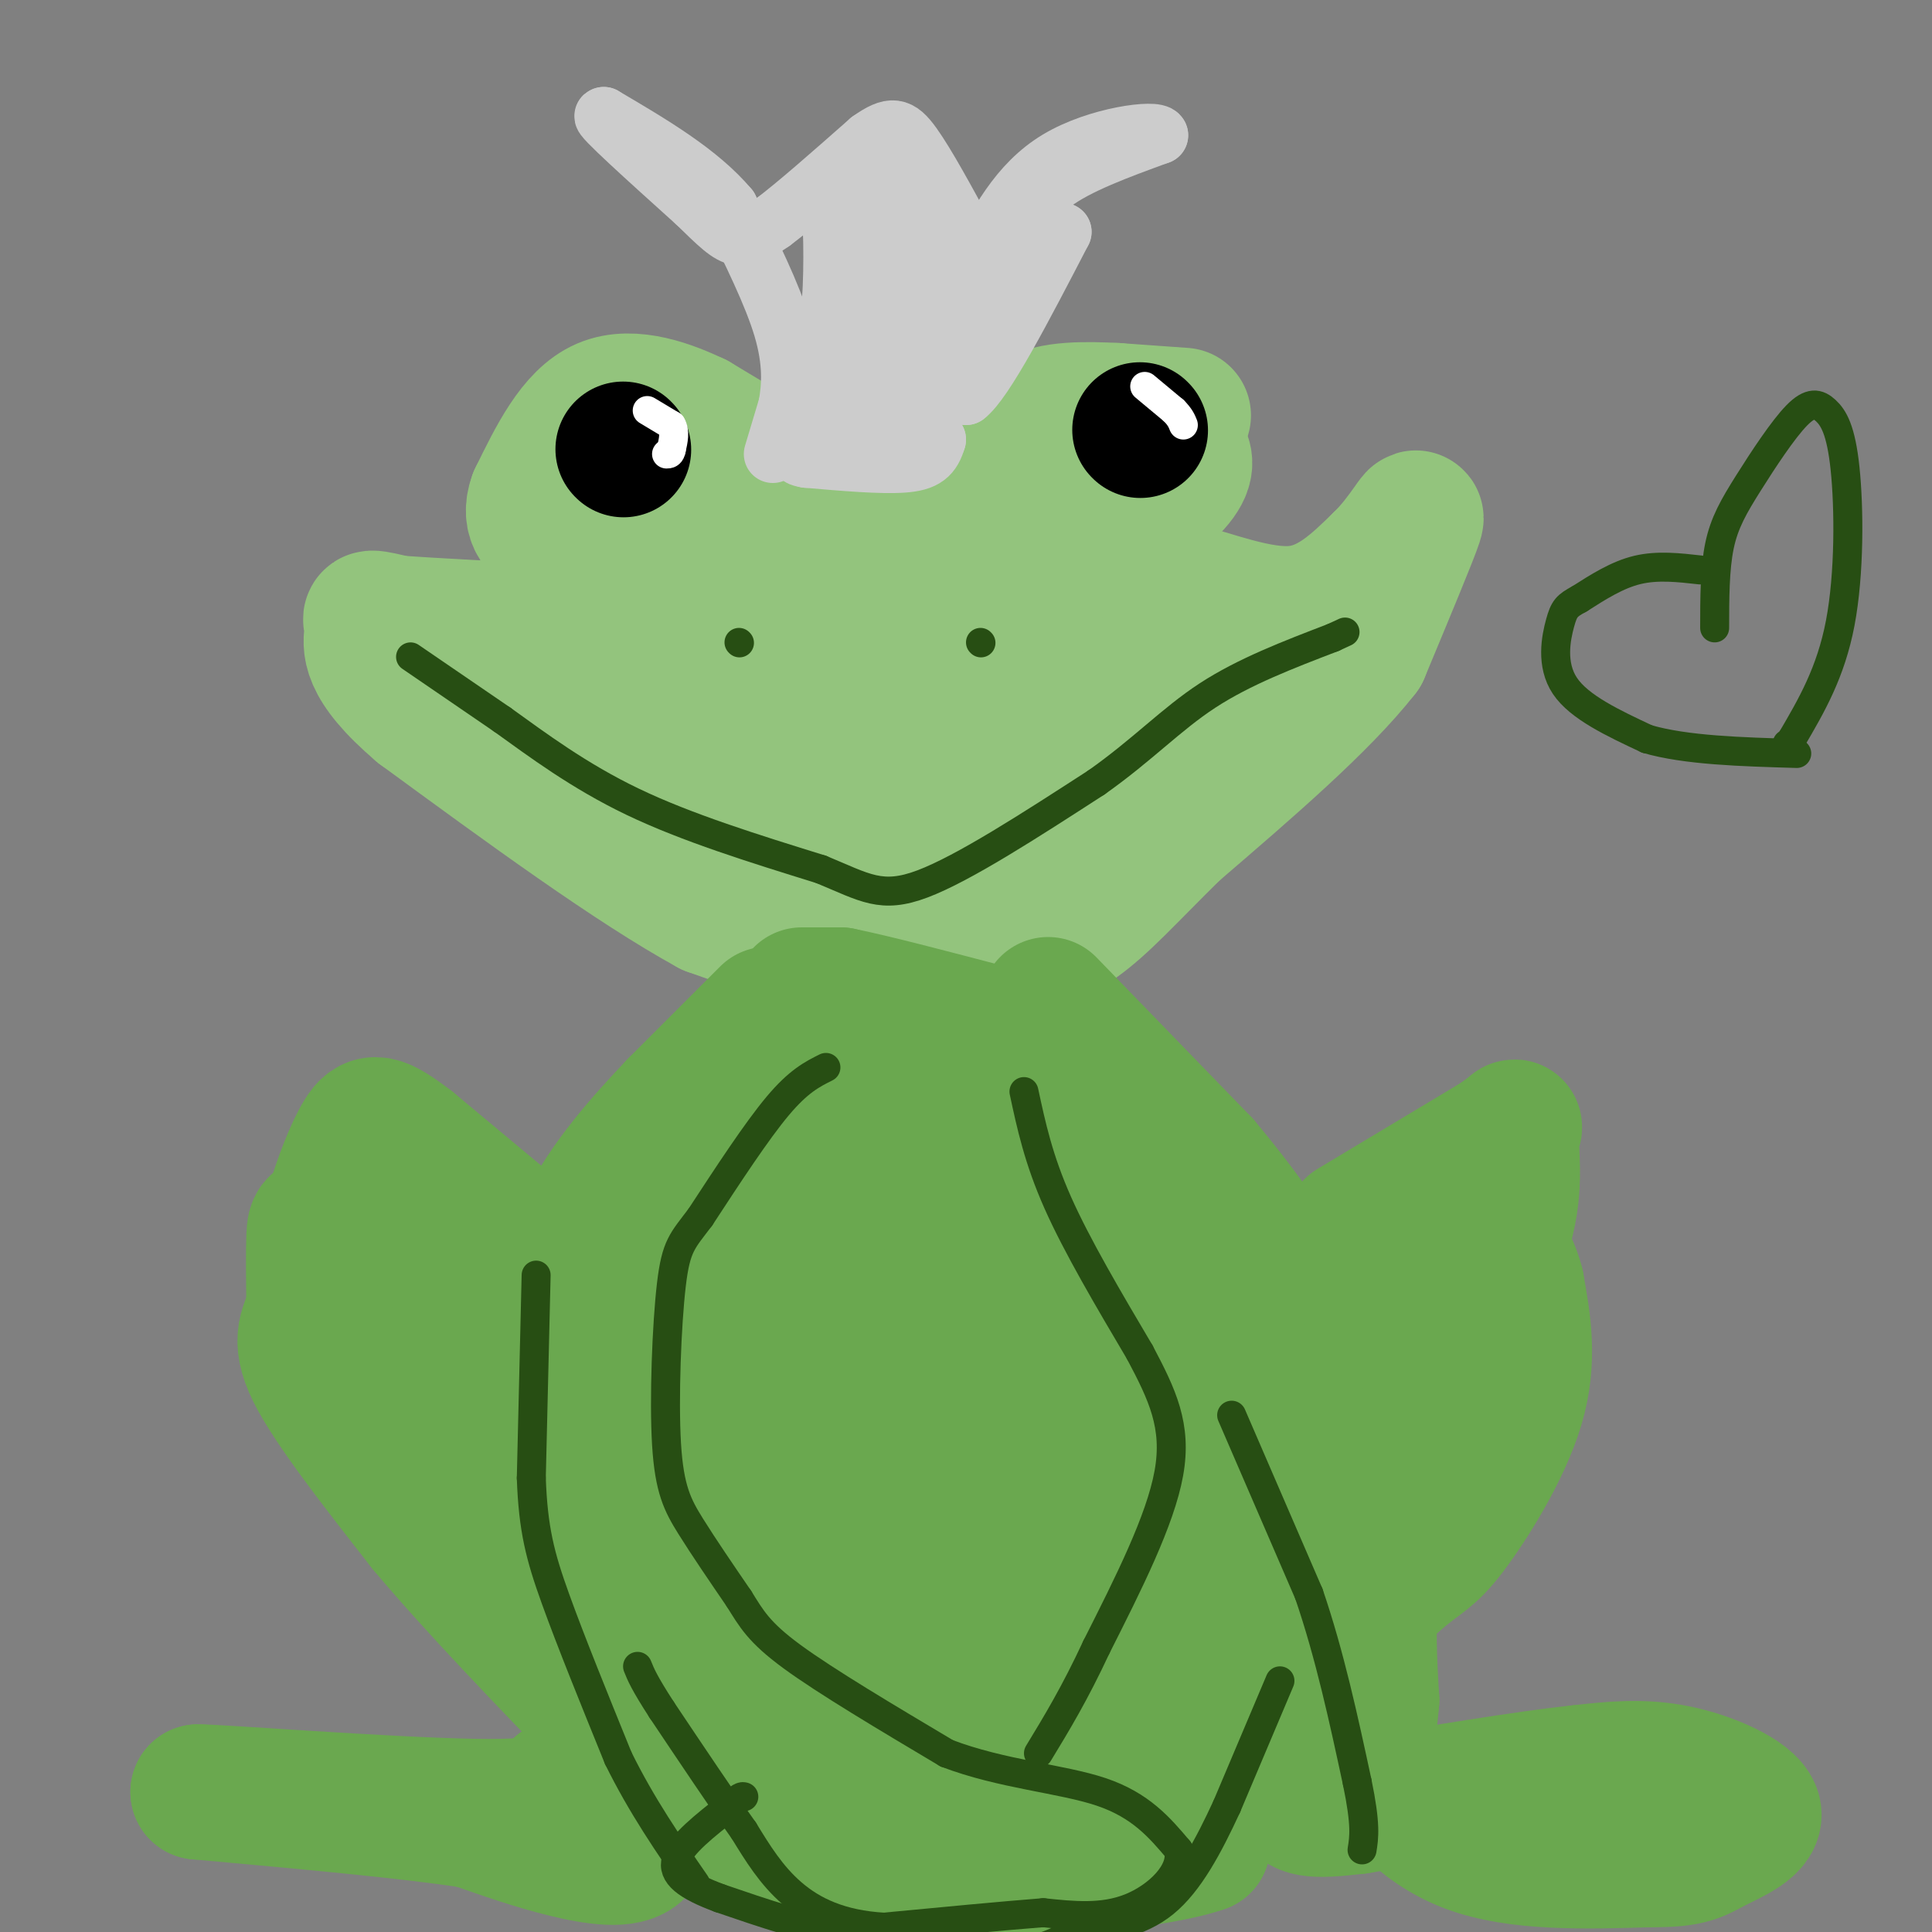 <svg viewBox='0 0 400 400' version='1.1' xmlns='http://www.w3.org/2000/svg' xmlns:xlink='http://www.w3.org/1999/xlink'><rect x="0" y="0" width="400" height="400" fill="#808080" stroke="none"/><g fill='none' stroke='#000000' stroke-width='28' stroke-linecap='round' stroke-linejoin='round'><path d='M128,99c0.000,0.000 0.100,0.100 0.1,0.1'/><path d='M241,94c0.000,0.000 0.100,0.100 0.1,0.1'/></g>
<g fill='none' stroke='#93c47d' stroke-width='28' stroke-linecap='round' stroke-linejoin='round'><path d='M154,93c0.000,0.000 -10.000,-6.000 -10,-6'/><path d='M144,87c-5.156,-2.444 -13.044,-5.556 -19,-3c-5.956,2.556 -9.978,10.778 -14,19'/><path d='M111,103c-1.735,4.697 0.927,6.939 4,8c3.073,1.061 6.558,0.939 10,0c3.442,-0.939 6.841,-2.697 9,-6c2.159,-3.303 3.080,-8.152 4,-13'/><path d='M138,92c-1.202,-3.405 -6.208,-5.417 -9,-4c-2.792,1.417 -3.369,6.262 -1,9c2.369,2.738 7.685,3.369 13,4'/><path d='M141,101c2.167,0.667 1.083,0.333 0,0'/><path d='M245,86c0.000,0.000 -14.000,-1.000 -14,-1'/><path d='M231,85c-5.822,-0.289 -13.378,-0.511 -17,2c-3.622,2.511 -3.311,7.756 -3,13'/><path d='M211,100c0.254,3.124 2.388,4.435 6,6c3.612,1.565 8.703,3.383 14,2c5.297,-1.383 10.799,-5.967 13,-9c2.201,-3.033 1.100,-4.517 0,-6'/><path d='M244,93c-0.667,-2.000 -2.333,-4.000 -4,-6'/></g>
<g fill='none' stroke='#000000' stroke-width='28' stroke-linecap='round' stroke-linejoin='round'><path d='M129,93c0.000,0.000 0.100,0.100 0.1,0.1'/><path d='M236,89c0.000,0.000 0.100,0.100 0.1,0.1'/></g>
<g fill='none' stroke='#93c47d' stroke-width='28' stroke-linecap='round' stroke-linejoin='round'><path d='M166,111c0.000,0.000 -9.000,-1.000 -9,-1'/><path d='M157,110c3.833,0.000 17.917,0.500 32,1'/><path d='M189,111c7.774,-0.083 11.208,-0.792 15,1c3.792,1.792 7.940,6.083 12,8c4.060,1.917 8.030,1.458 12,1'/><path d='M228,121c4.667,0.333 10.333,0.667 16,1'/><path d='M244,122c7.022,1.756 16.578,5.644 24,5c7.422,-0.644 12.711,-5.822 18,-11'/><path d='M286,116c4.844,-4.689 7.956,-10.911 7,-8c-0.956,2.911 -5.978,14.956 -11,27'/><path d='M282,135c-8.333,10.667 -23.667,23.833 -39,37'/><path d='M243,172c-9.756,9.622 -14.644,15.178 -20,19c-5.356,3.822 -11.178,5.911 -17,8'/><path d='M206,199c-6.422,1.733 -13.978,2.067 -24,0c-10.022,-2.067 -22.511,-6.533 -35,-11'/><path d='M147,188c-15.833,-8.667 -37.917,-24.833 -60,-41'/><path d='M87,147c-11.488,-9.774 -10.208,-13.708 -10,-16c0.208,-2.292 -0.655,-2.940 0,-3c0.655,-0.060 2.827,0.470 5,1'/><path d='M82,129c6.833,0.500 21.417,1.250 36,2'/><path d='M118,131c14.267,-1.644 31.933,-6.756 44,-9c12.067,-2.244 18.533,-1.622 25,-1'/><path d='M187,121c15.429,1.214 41.500,4.750 54,7c12.500,2.250 11.429,3.214 11,5c-0.429,1.786 -0.214,4.393 0,7'/><path d='M252,140c-8.071,9.655 -28.250,30.292 -39,39c-10.750,8.708 -12.071,5.488 -16,3c-3.929,-2.488 -10.464,-4.244 -17,-6'/><path d='M180,176c-9.655,-3.881 -25.292,-10.583 -36,-18c-10.708,-7.417 -16.488,-15.548 -18,-19c-1.512,-3.452 1.244,-2.226 4,-1'/><path d='M130,138c8.679,2.036 28.375,7.625 48,8c19.625,0.375 39.179,-4.464 44,-5c4.821,-0.536 -5.089,3.232 -15,7'/><path d='M207,148c-5.026,2.652 -10.089,5.783 -9,10c1.089,4.217 8.332,9.520 4,11c-4.332,1.480 -20.238,-0.863 -28,-3c-7.762,-2.137 -7.381,-4.069 -7,-6'/><path d='M167,160c-5.178,-3.022 -14.622,-7.578 -25,-11c-10.378,-3.422 -21.689,-5.711 -33,-8'/></g>
<g fill='none' stroke='#274e13' stroke-width='6' stroke-linecap='round' stroke-linejoin='round'><path d='M85,136c0.000,0.000 19.000,13.000 19,13'/><path d='M104,149c7.222,5.178 15.778,11.622 27,17c11.222,5.378 25.111,9.689 39,14'/><path d='M170,180c9.133,3.778 12.467,6.222 21,3c8.533,-3.222 22.267,-12.111 36,-21'/><path d='M227,162c9.556,-6.733 15.444,-13.067 23,-18c7.556,-4.933 16.778,-8.467 26,-12'/><path d='M276,132c4.333,-2.000 2.167,-1.000 0,0'/><path d='M153,133c0.000,0.000 0.100,0.100 0.1,0.1'/><path d='M203,133c0.000,0.000 0.100,0.100 0.1,0.1'/></g>
<g fill='none' stroke='#cccccc' stroke-width='12' stroke-linecap='round' stroke-linejoin='round'><path d='M160,94c0.000,0.000 3.000,-10.000 3,-10'/><path d='M163,84c0.733,-4.000 1.067,-9.000 -1,-16c-2.067,-7.000 -6.533,-16.000 -11,-25'/><path d='M151,43c-6.167,-7.333 -16.083,-13.167 -26,-19'/><path d='M125,24c-1.167,-0.167 8.917,8.917 19,18'/><path d='M144,42c4.644,4.489 6.756,6.711 9,7c2.244,0.289 4.622,-1.356 7,-3'/><path d='M160,46c4.500,-3.333 12.250,-10.167 20,-17'/><path d='M180,29c4.622,-3.267 6.178,-2.933 9,1c2.822,3.933 6.911,11.467 11,19'/><path d='M200,49c3.464,3.476 6.625,2.667 9,0c2.375,-2.667 3.964,-7.190 9,-11c5.036,-3.810 13.518,-6.905 22,-10'/><path d='M240,28c-0.489,-1.422 -12.711,0.022 -21,5c-8.289,4.978 -12.644,13.489 -17,22'/><path d='M202,55c-3.889,4.889 -5.111,6.111 -5,10c0.111,3.889 1.556,10.444 3,17'/><path d='M200,82c3.833,-2.833 11.917,-18.417 20,-34'/><path d='M220,48c-2.133,0.533 -17.467,18.867 -24,29c-6.533,10.133 -4.267,12.067 -2,14'/><path d='M194,91c-0.978,3.333 -2.422,4.667 -7,5c-4.578,0.333 -12.289,-0.333 -20,-1'/><path d='M167,95c-3.167,-0.500 -1.083,-1.250 1,-2'/></g>
<g fill='none' stroke='#cccccc' stroke-width='28' stroke-linecap='round' stroke-linejoin='round'><path d='M176,87c0.000,0.000 4.000,-24.000 4,-24'/><path d='M180,63c0.622,-8.578 0.178,-18.022 0,-21c-0.178,-2.978 -0.089,0.511 0,4'/><path d='M180,46c0.667,3.667 2.333,10.833 4,18'/></g>
<g fill='none' stroke='#6aa84f' stroke-width='28' stroke-linecap='round' stroke-linejoin='round'><path d='M159,210c0.000,0.000 -19.000,19.000 -19,19'/><path d='M140,229c-6.822,7.178 -14.378,15.622 -19,25c-4.622,9.378 -6.311,19.689 -8,30'/><path d='M113,284c-1.732,8.900 -2.062,16.148 -1,23c1.062,6.852 3.517,13.306 6,19c2.483,5.694 4.995,10.627 8,14c3.005,3.373 6.502,5.187 10,7'/><path d='M136,347c7.333,4.000 20.667,10.500 34,17'/><path d='M170,364c10.267,4.378 18.933,6.822 26,8c7.067,1.178 12.533,1.089 18,1'/><path d='M214,373c5.321,0.345 9.625,0.708 12,-2c2.375,-2.708 2.821,-8.488 2,-12c-0.821,-3.512 -2.911,-4.756 -5,-6'/><path d='M223,353c-4.600,-2.533 -13.600,-5.867 -22,-7c-8.400,-1.133 -16.200,-0.067 -24,1'/><path d='M177,347c-8.222,0.244 -16.778,0.356 -22,-1c-5.222,-1.356 -7.111,-4.178 -9,-7'/><path d='M146,339c-4.667,-3.833 -11.833,-9.917 -19,-16'/><path d='M127,323c-4.644,-4.178 -6.756,-6.622 -8,-10c-1.244,-3.378 -1.622,-7.689 -2,-12'/><path d='M117,301c-0.889,-7.111 -2.111,-18.889 -2,-26c0.111,-7.111 1.556,-9.556 3,-12'/><path d='M118,263c1.333,-3.667 3.167,-6.833 5,-10'/><path d='M217,208c0.000,0.000 32.000,33.000 32,33'/><path d='M249,241c9.822,11.667 18.378,24.333 22,33c3.622,8.667 2.311,13.333 1,18'/><path d='M272,292c-4.000,10.500 -14.500,27.750 -25,45'/><path d='M247,337c-5.667,9.167 -7.333,9.583 -9,10'/><path d='M238,347c0.778,6.133 7.222,16.467 10,23c2.778,6.533 1.889,9.267 1,12'/><path d='M249,382c-8.833,3.167 -31.417,5.083 -54,7'/><path d='M195,389c-11.422,1.400 -12.978,1.400 -18,0c-5.022,-1.400 -13.511,-4.200 -22,-7'/><path d='M155,382c-4.667,-1.500 -5.333,-1.750 -6,-2'/><path d='M115,262c0.000,0.000 -30.000,-25.000 -30,-25'/><path d='M85,237c-6.581,-5.045 -8.032,-5.156 -10,-2c-1.968,3.156 -4.453,9.581 -6,15c-1.547,5.419 -2.156,9.834 -1,13c1.156,3.166 4.078,5.083 7,7'/><path d='M75,270c3.889,5.444 10.111,15.556 12,15c1.889,-0.556 -0.556,-11.778 -3,-23'/><path d='M84,262c-1.533,-7.489 -3.867,-14.711 -5,-11c-1.133,3.711 -1.067,18.356 -1,33'/><path d='M78,284c-0.308,6.273 -0.577,5.455 2,9c2.577,3.545 8.002,11.455 11,14c2.998,2.545 3.571,-0.273 4,-5c0.429,-4.727 0.715,-11.364 1,-18'/><path d='M96,284c0.244,-7.600 0.356,-17.600 -4,-23c-4.356,-5.400 -13.178,-6.200 -22,-7'/><path d='M70,254c-4.533,-1.311 -4.867,-1.089 -5,2c-0.133,3.089 -0.067,9.044 0,15'/><path d='M65,271c-1.022,3.800 -3.578,5.800 0,13c3.578,7.200 13.289,19.600 23,32'/><path d='M88,316c10.333,12.333 24.667,27.167 39,42'/><path d='M127,358c7.167,9.000 5.583,10.500 4,12'/><path d='M131,370c1.512,4.726 3.292,10.542 1,13c-2.292,2.458 -8.655,1.560 -15,0c-6.345,-1.560 -12.673,-3.780 -19,-6'/><path d='M98,377c-12.667,-2.000 -34.833,-4.000 -57,-6'/><path d='M41,371c3.000,-0.089 39.000,2.689 57,3c18.000,0.311 18.000,-1.844 18,-4'/><path d='M116,370c3.833,-0.833 4.417,-0.917 5,-1'/><path d='M280,254c0.000,0.000 30.000,-18.000 30,-18'/><path d='M310,236c5.214,-3.571 3.250,-3.500 3,0c-0.250,3.500 1.214,10.429 -2,20c-3.214,9.571 -11.107,21.786 -19,34'/><path d='M292,290c-4.733,12.133 -7.067,25.467 -8,36c-0.933,10.533 -0.467,18.267 0,26'/><path d='M284,352c-0.452,5.988 -1.583,7.958 1,13c2.583,5.042 8.881,13.155 19,17c10.119,3.845 24.060,3.423 38,3'/><path d='M342,385c8.147,0.081 9.514,-1.215 13,-3c3.486,-1.785 9.093,-4.057 8,-7c-1.093,-2.943 -8.884,-6.555 -16,-8c-7.116,-1.445 -13.558,-0.722 -20,0'/><path d='M327,367c-11.000,1.167 -28.500,4.083 -46,7'/><path d='M281,374c-9.867,1.178 -11.533,0.622 -13,-2c-1.467,-2.622 -2.733,-7.311 -4,-12'/><path d='M264,360c-1.733,-2.800 -4.067,-3.800 0,-9c4.067,-5.200 14.533,-14.600 25,-24'/><path d='M289,327c5.524,-4.726 6.833,-4.542 11,-10c4.167,-5.458 11.190,-16.560 14,-26c2.810,-9.440 1.405,-17.220 0,-25'/><path d='M314,266c-1.548,-6.369 -5.417,-9.792 -8,-12c-2.583,-2.208 -3.881,-3.202 -7,0c-3.119,3.202 -8.060,10.601 -13,18'/><path d='M286,272c-2.167,3.000 -1.083,1.500 0,0'/><path d='M166,206c0.000,0.000 8.000,0.000 8,0'/><path d='M174,206c6.667,1.333 19.333,4.667 32,8'/><path d='M206,214c10.333,8.500 20.167,25.750 30,43'/><path d='M236,257c9.675,12.429 18.861,22.002 24,27c5.139,4.998 6.230,5.423 2,12c-4.230,6.577 -13.780,19.308 -21,26c-7.220,6.692 -12.110,7.346 -17,8'/><path d='M224,330c-5.902,2.253 -12.156,3.885 -20,5c-7.844,1.115 -17.278,1.711 -28,0c-10.722,-1.711 -22.733,-5.730 -30,-9c-7.267,-3.270 -9.791,-5.791 -11,-11c-1.209,-5.209 -1.105,-13.104 -1,-21'/><path d='M134,294c-0.872,-16.606 -2.550,-47.621 0,-46c2.550,1.621 9.330,35.876 13,51c3.670,15.124 4.231,11.116 7,8c2.769,-3.116 7.745,-5.339 11,-8c3.255,-2.661 4.787,-5.760 7,-14c2.213,-8.240 5.106,-21.620 8,-35'/><path d='M180,250c1.004,-8.672 -0.485,-12.852 -4,-15c-3.515,-2.148 -9.056,-2.264 -12,-6c-2.944,-3.736 -3.292,-11.093 -4,2c-0.708,13.093 -1.777,46.636 -2,61c-0.223,14.364 0.398,9.548 2,9c1.602,-0.548 4.183,3.171 7,4c2.817,0.829 5.868,-1.231 8,-5c2.132,-3.769 3.343,-9.245 4,-17c0.657,-7.755 0.759,-17.787 0,-24c-0.759,-6.213 -2.380,-8.606 -4,-11'/><path d='M175,248c-1.068,-4.625 -1.737,-10.688 -4,-4c-2.263,6.688 -6.118,26.128 -8,44c-1.882,17.872 -1.789,34.176 -1,42c0.789,7.824 2.275,7.169 3,8c0.725,0.831 0.690,3.150 4,1c3.310,-2.150 9.965,-8.767 15,-17c5.035,-8.233 8.448,-18.082 12,-29c3.552,-10.918 7.242,-22.906 9,-32c1.758,-9.094 1.585,-15.293 1,-19c-0.585,-3.707 -1.580,-4.921 -4,-6c-2.420,-1.079 -6.263,-2.023 -9,4c-2.737,6.023 -4.369,19.011 -6,32'/><path d='M187,272c-1.369,10.802 -1.791,21.808 0,30c1.791,8.192 5.794,13.568 9,13c3.206,-0.568 5.613,-7.082 7,-16c1.387,-8.918 1.752,-20.239 2,-31c0.248,-10.761 0.378,-20.960 -1,-31c-1.378,-10.040 -4.264,-19.919 -7,-20c-2.736,-0.081 -5.321,9.638 -7,18c-1.679,8.362 -2.452,15.367 -3,23c-0.548,7.633 -0.871,15.895 0,23c0.871,7.105 2.935,13.052 5,19'/><path d='M192,300c0.902,4.441 0.658,6.045 2,5c1.342,-1.045 4.271,-4.737 8,-20c3.729,-15.263 8.258,-42.095 8,-52c-0.258,-9.905 -5.304,-2.882 -8,2c-2.696,4.882 -3.043,7.623 -4,16c-0.957,8.377 -2.525,22.390 0,32c2.525,9.610 9.141,14.818 14,18c4.859,3.182 7.960,4.338 11,4c3.040,-0.338 6.020,-2.169 9,-4'/><path d='M232,301c2.390,-4.417 3.865,-13.459 2,-23c-1.865,-9.541 -7.069,-19.581 -10,-7c-2.931,12.581 -3.590,47.785 -3,46c0.590,-1.785 2.428,-40.557 2,-57c-0.428,-16.443 -3.122,-10.555 -5,-8c-1.878,2.555 -2.939,1.778 -4,1'/><path d='M214,253c-1.000,7.000 -1.500,24.000 -2,41'/></g>
<g fill='none' stroke='#274e13' stroke-width='6' stroke-linecap='round' stroke-linejoin='round'><path d='M171,221c-2.833,1.417 -5.667,2.833 -10,8c-4.333,5.167 -10.167,14.083 -16,23'/><path d='M145,252c-3.726,4.952 -5.040,5.833 -6,14c-0.960,8.167 -1.566,23.622 -1,33c0.566,9.378 2.305,12.679 5,17c2.695,4.321 6.348,9.660 10,15'/><path d='M153,331c2.578,4.111 4.022,6.889 11,12c6.978,5.111 19.489,12.556 32,20'/><path d='M196,363c11.378,4.356 23.822,5.244 32,8c8.178,2.756 12.089,7.378 16,12'/><path d='M244,383c1.067,4.489 -4.267,9.711 -10,12c-5.733,2.289 -11.867,1.644 -18,1'/><path d='M216,396c-8.500,0.667 -20.750,1.833 -33,3'/><path d='M183,399c-8.911,-0.511 -14.689,-3.289 -19,-7c-4.311,-3.711 -7.156,-8.356 -10,-13'/><path d='M154,379c-4.500,-6.333 -10.750,-15.667 -17,-25'/><path d='M137,354c-3.667,-5.667 -4.333,-7.333 -5,-9'/><path d='M111,264c0.000,0.000 -1.000,42.000 -1,42'/><path d='M110,306c0.378,10.622 1.822,16.178 5,25c3.178,8.822 8.089,20.911 13,33'/><path d='M128,364c4.833,9.833 10.417,17.917 16,26'/><path d='M255,293c0.000,0.000 16.000,37.000 16,37'/><path d='M271,330c4.333,12.667 7.167,25.833 10,39'/><path d='M281,369c1.833,8.833 1.417,11.417 1,14'/><path d='M212,226c1.500,7.000 3.000,14.000 7,23c4.000,9.000 10.500,20.000 17,31'/><path d='M236,280c4.644,8.778 7.756,15.222 6,25c-1.756,9.778 -8.378,22.889 -15,36'/><path d='M227,341c-4.500,9.667 -8.250,15.833 -12,22'/><path d='M265,348c0.000,0.000 -11.000,26.000 -11,26'/><path d='M254,374c-3.800,8.222 -7.800,15.778 -13,20c-5.200,4.222 -11.600,5.111 -18,6'/><path d='M223,400c-4.489,1.956 -6.711,3.844 -14,4c-7.289,0.156 -19.644,-1.422 -32,-3'/><path d='M177,401c-10.000,-1.833 -19.000,-4.917 -28,-8'/><path d='M149,393c-6.844,-2.533 -9.956,-4.867 -9,-8c0.956,-3.133 5.978,-7.067 11,-11'/><path d='M151,374c2.333,-2.167 2.667,-2.083 3,-2'/><path d='M355,130c0.006,-6.119 0.012,-12.238 1,-17c0.988,-4.762 2.958,-8.167 6,-13c3.042,-4.833 7.155,-11.093 10,-14c2.845,-2.907 4.422,-2.460 6,-1c1.578,1.460 3.156,3.931 4,12c0.844,8.069 0.956,21.734 -1,32c-1.956,10.266 -5.978,17.133 -10,24'/><path d='M371,153c-1.833,4.167 -1.417,2.583 -1,1'/><path d='M352,118c-4.417,-0.500 -8.833,-1.000 -13,0c-4.167,1.000 -8.083,3.500 -12,6'/><path d='M327,124c-2.619,1.417 -3.167,1.958 -4,5c-0.833,3.042 -1.952,8.583 1,13c2.952,4.417 9.976,7.708 17,11'/><path d='M341,153c8.000,2.333 19.500,2.667 31,3'/></g>
<g fill='none' stroke='#ffffff' stroke-width='6' stroke-linecap='round' stroke-linejoin='round'><path d='M237,80c0.000,0.000 6.000,5.000 6,5'/><path d='M243,85c1.333,1.333 1.667,2.167 2,3'/><path d='M134,85c0.000,0.000 5.000,3.000 5,3'/><path d='M139,88c0.833,1.333 0.417,3.167 0,5'/><path d='M139,93c-0.167,1.000 -0.583,1.000 -1,1'/></g>
</svg>